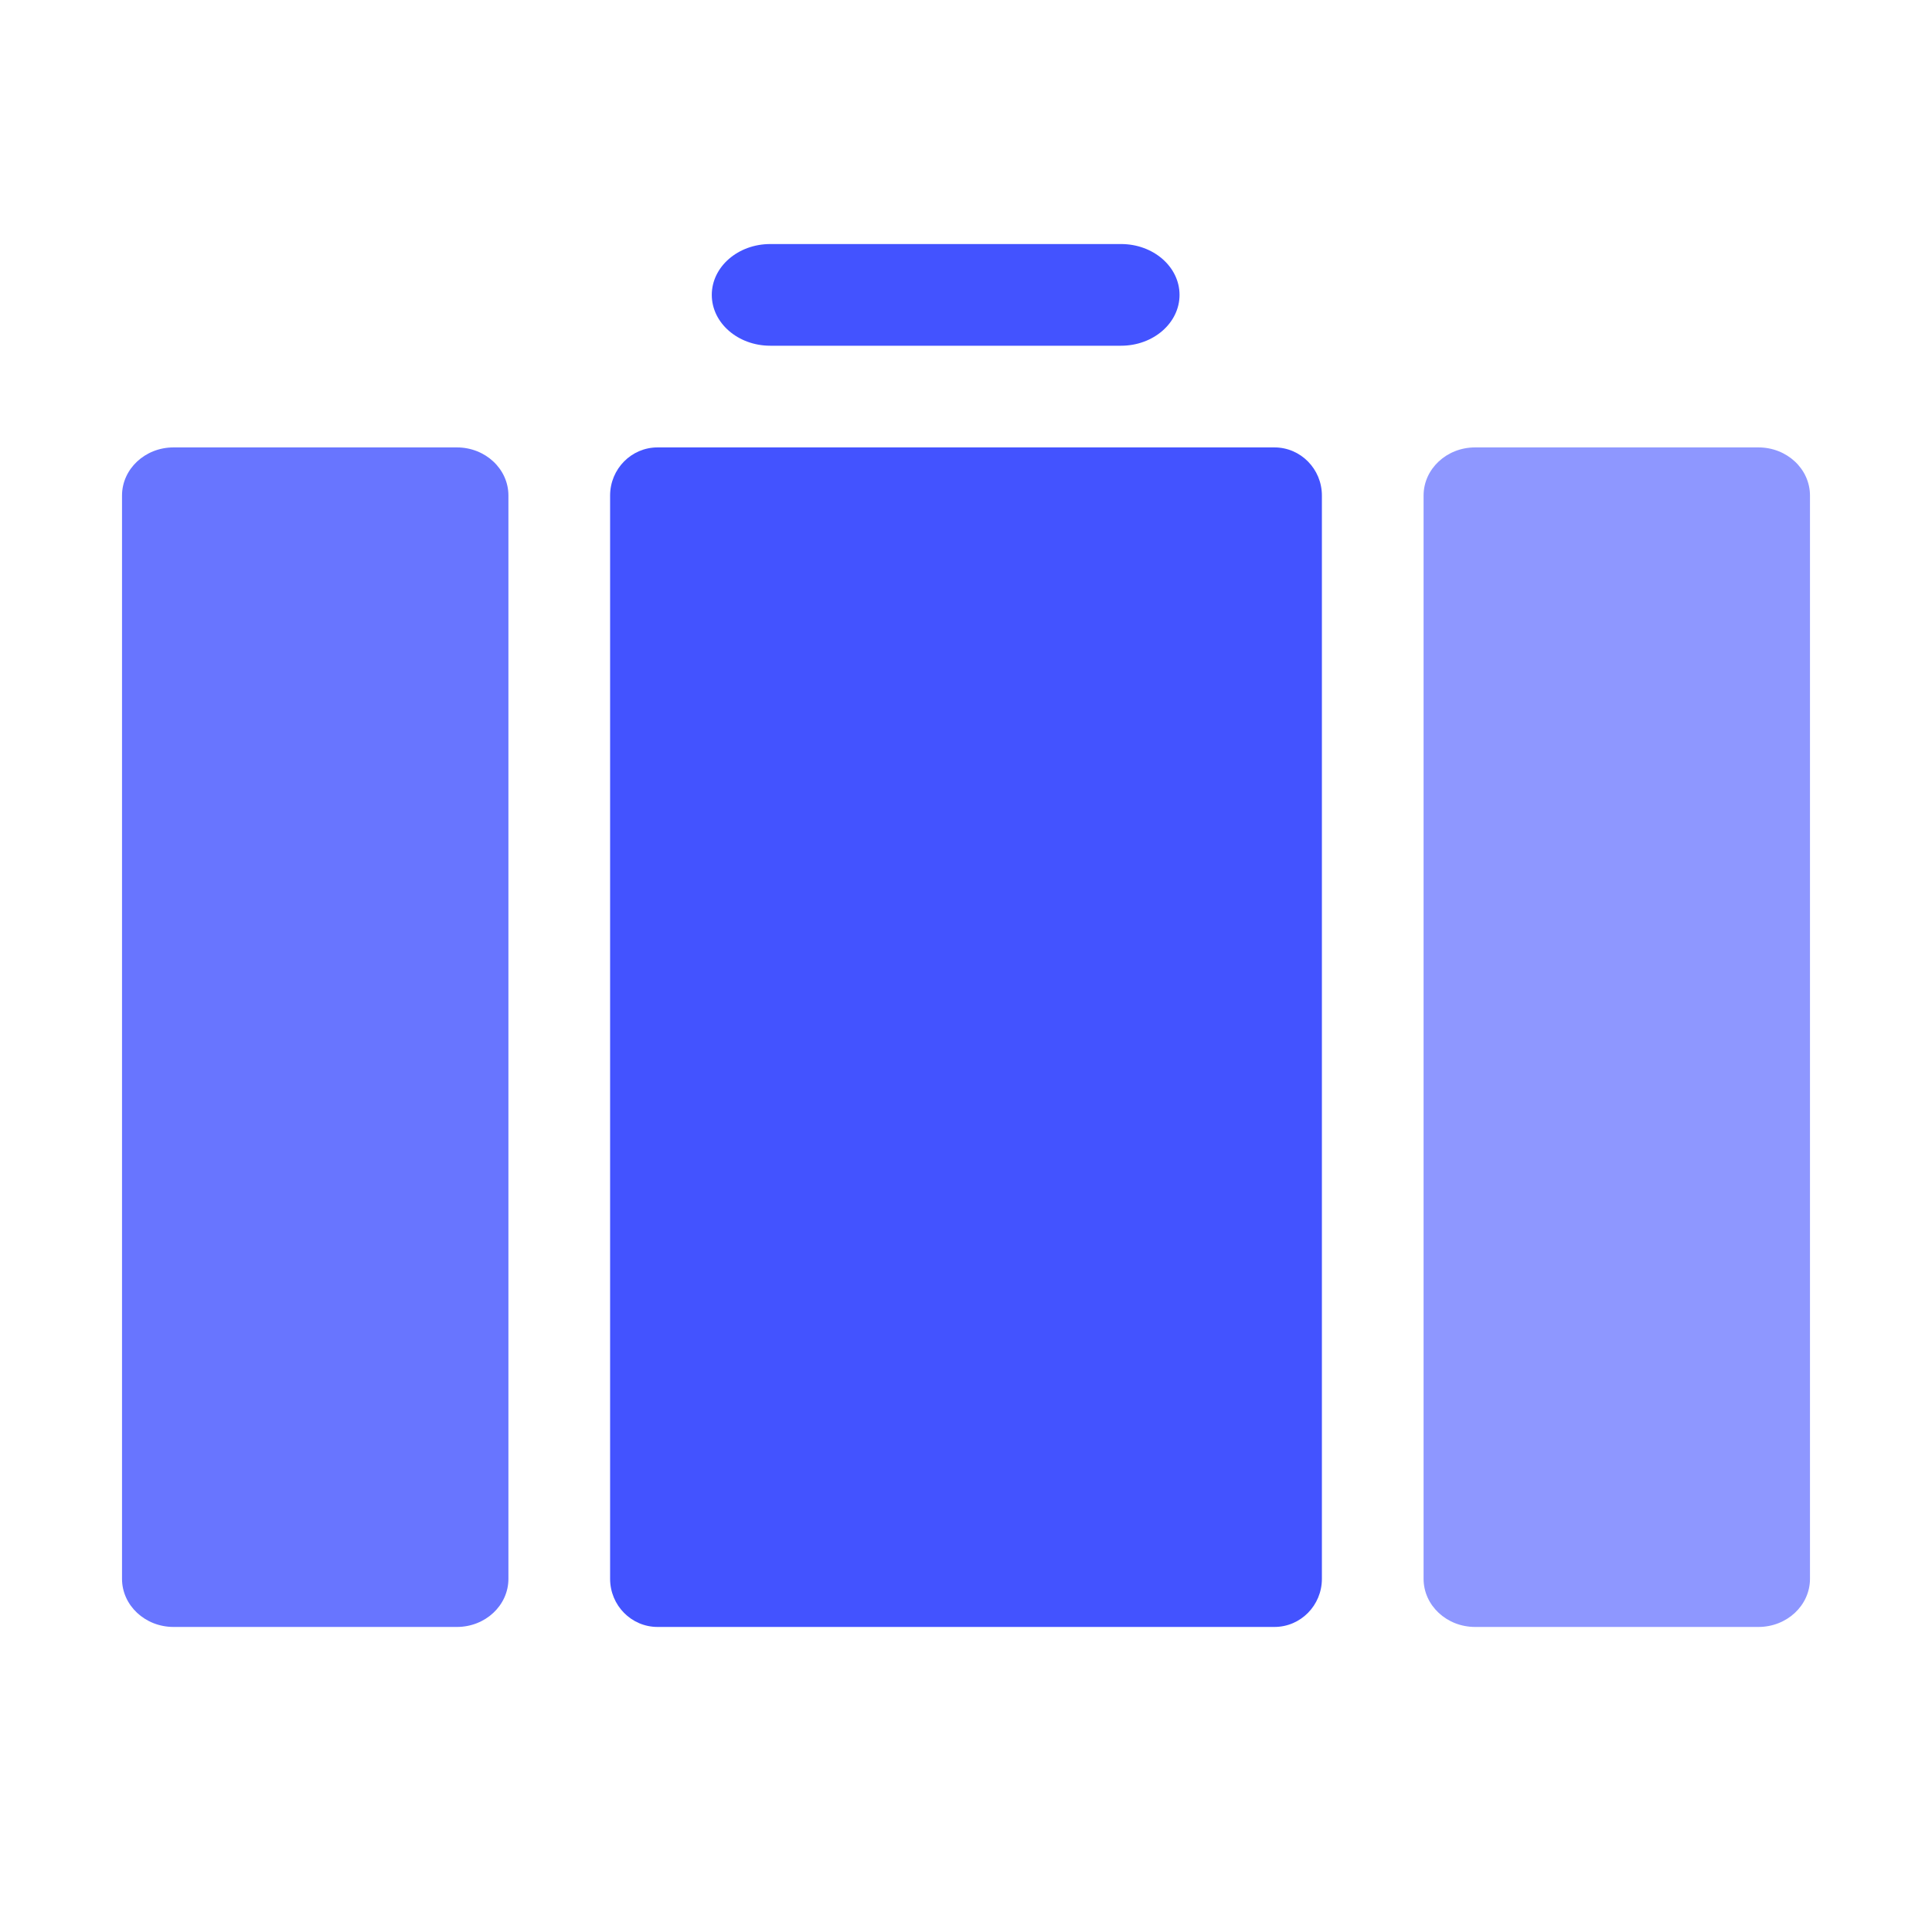 <svg width="95" height="95" viewBox="0 0 95 95" fill="none" xmlns="http://www.w3.org/2000/svg">
<path opacity="0.6" d="M86.467 22C87.866 22 89 23.06 89 24.367L89 77.633C89 78.94 87.866 80 86.467 80H72.533C71.134 80 70 78.94 70 77.633L70 24.367C70 23.06 71.134 22 72.533 22L86.467 22Z" fill="#4353FF"/>
<path opacity="0.8" d="M22.467 22C23.866 22 25 23.06 25 24.367L25 77.633C25 78.94 23.866 80 22.467 80H8.533C7.134 80 6 78.94 6 77.633L6 24.367C6 23.06 7.134 22 8.533 22L22.467 22Z" fill="#4353FF"/>
<path d="M62.667 22C63.955 22 65 23.06 65 24.367L65 77.633C65 78.94 63.955 80 62.667 80H32.333C31.045 80 30 78.94 30 77.633L30 24.367C30 23.06 31.045 22 32.333 22L62.667 22Z" fill="#4353FF"/>
<path fill-rule="evenodd" clip-rule="evenodd" d="M35 14.5C35 13.119 36.287 12 37.875 12H55.125C56.713 12 58 13.119 58 14.5C58 15.881 56.713 17 55.125 17H37.875C36.287 17 35 15.881 35 14.5Z" fill="#4353FF"/>
</svg>
